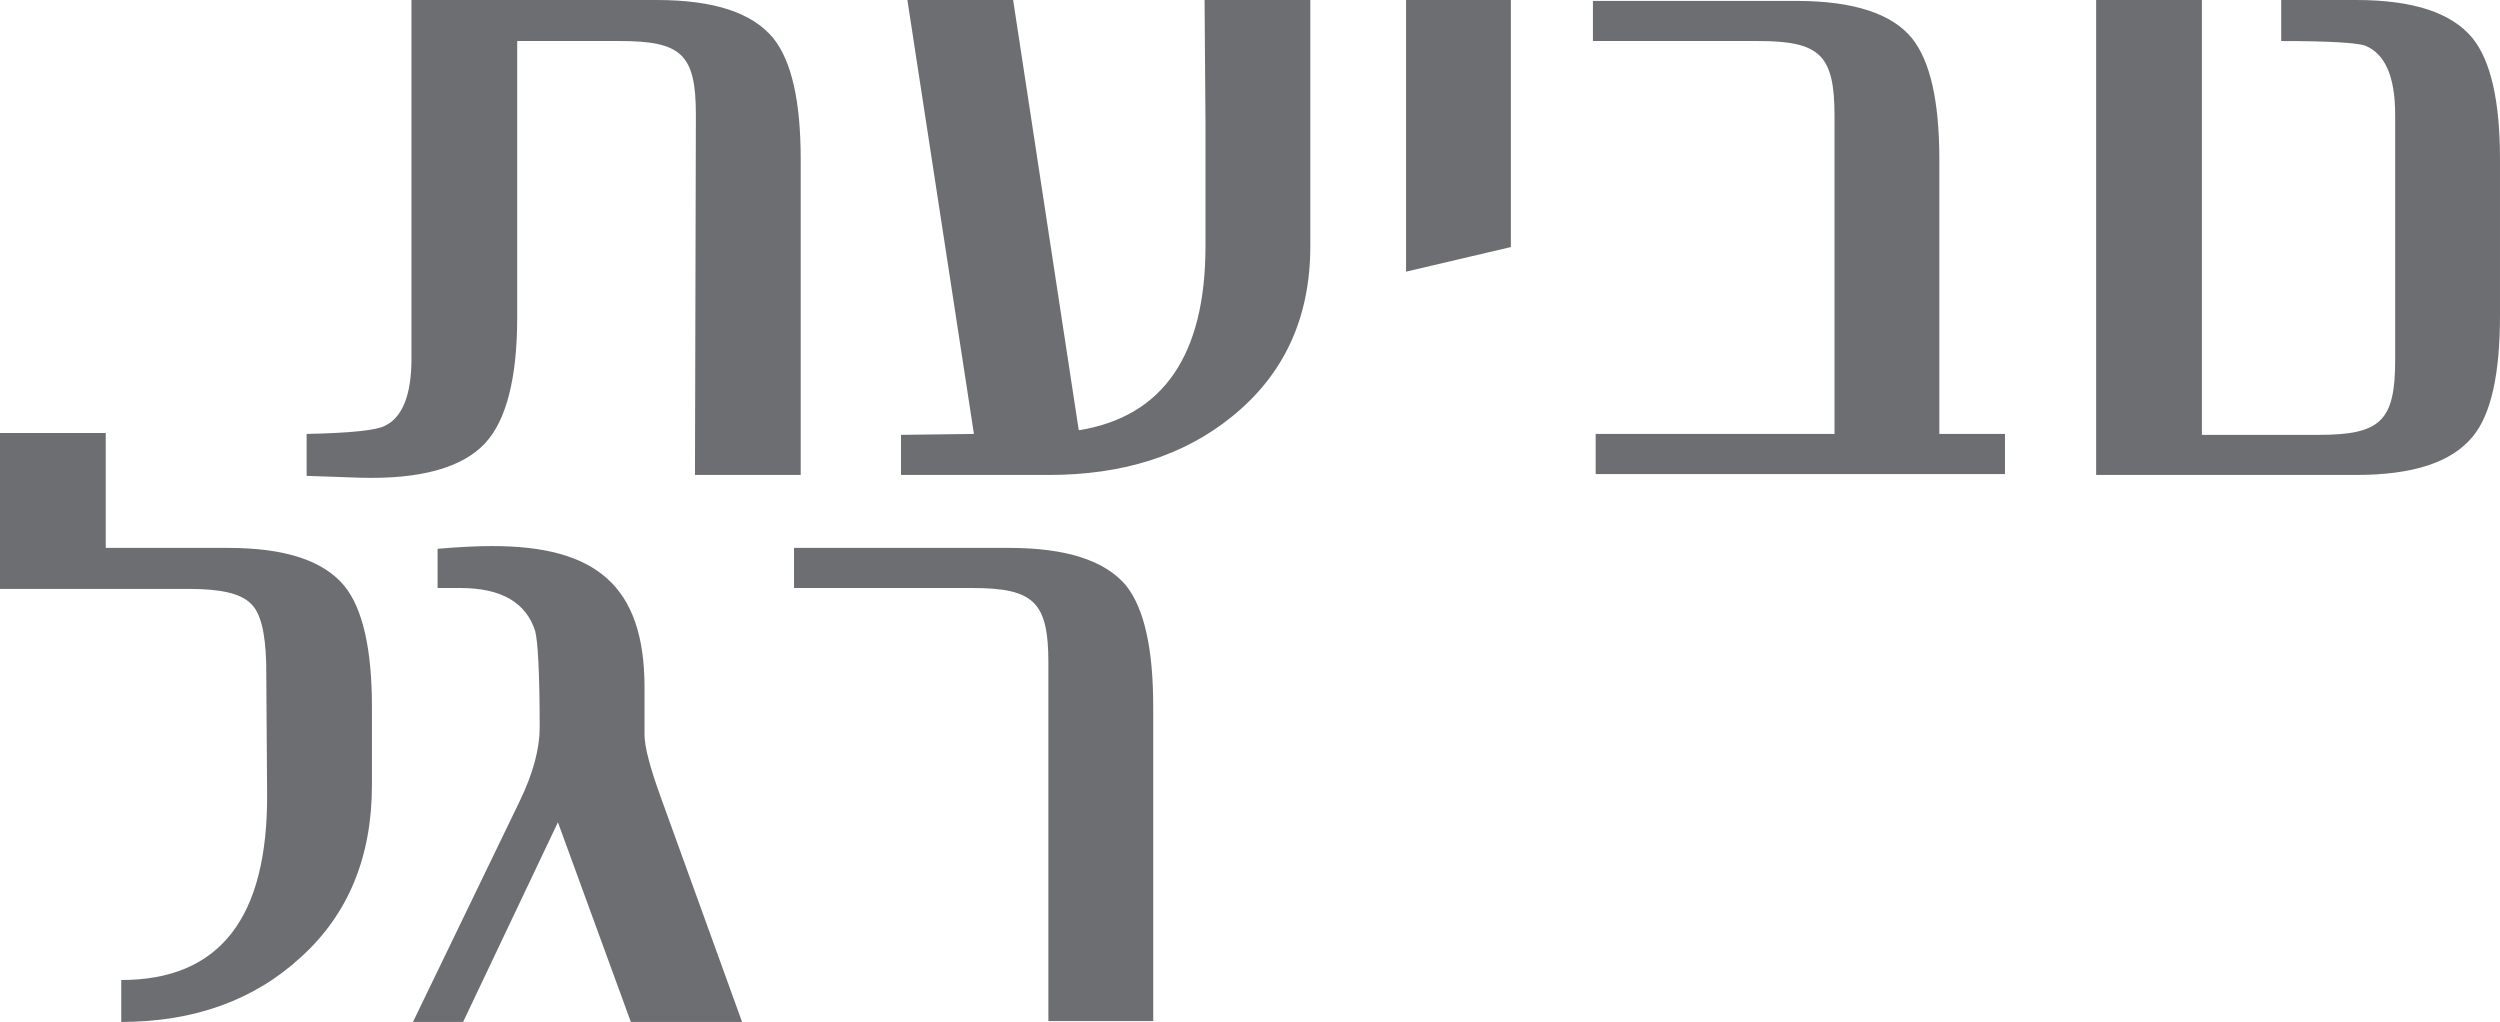 <?xml version="1.0" encoding="UTF-8"?>
<svg id="Layer_2" data-name="Layer 2" xmlns="http://www.w3.org/2000/svg" xmlns:xlink="http://www.w3.org/1999/xlink" viewBox="0 0 411.35 168.15">
  <defs>
    <style>
      .cls-1 {
        fill: none;
      }

      .cls-2 {
        fill: #6d6e71;
      }

      .cls-3 {
        clip-path: url(#clippath);
      }
    </style>
    <clipPath id="clippath">
      <rect class="cls-1" width="411.35" height="168.15"/>
    </clipPath>
  </defs>
  <g id="Layer_1-2" data-name="Layer 1">
    <g class="cls-3">
      <path class="cls-2" d="M411.35,26.25c0-9.6-1.5-16.2-4.5-19.95-3.45-4.2-9.75-6.3-19.2-6.3h-12.3v6.75c7.95,0,12.45.3,13.8.75,3.3,1.35,4.95,5.1,4.95,11.4v40.35c0,10.05-2.4,12.3-12.6,12.3h-19.2V0h-17.4v78.15h42.75c9.45,0,15.75-2.1,19.2-6.3,3-3.6,4.5-10.2,4.5-19.95v-25.65ZM329.9,71.4h-10.8V26.25c0-9.6-1.5-16.2-4.5-19.95-3.3-4.05-9.6-6.15-19.05-6.15h-33.45v6.6h27.15c10.2,0,12.6,2.25,12.6,12.3v52.35h-39.3v6.6h67.35v-6.6ZM248.6,0h-17.25v44.7l17.25-4.05V0ZM215.6,0h-17.4l.15,20.25v20.25c0,17.85-6.9,28.05-20.85,30.3L166.7,0h-17.4l10.95,71.4-12,.15v6.6h24.3c12.15,0,22.2-3.15,30.15-9.6,8.55-6.9,12.9-16.2,12.9-28.05V0ZM131.75,26.25c0-9.6-1.5-16.2-4.5-19.95-3.45-4.2-9.75-6.3-19.2-6.3h-40.35v59.1c0,5.85-1.5,9.6-4.35,10.95-1.35.75-5.7,1.2-12.9,1.35v6.9l8.7.3c10.05.3,16.95-1.65,20.7-5.7,3.45-3.75,5.25-10.65,5.25-20.7V6.75h16.8c10.2,0,12.6,2.1,12.6,12.15l-.15,59.25h17.4V26.25Z"/>
      <path class="cls-2" d="M189.75,116.25c0-9.6-1.5-16.2-4.5-19.95-3.45-4.05-9.75-6.15-19.2-6.15h-35.4v6.6h29.25c10.2,0,12.6,2.25,12.6,12.3v58.95h17.25v-51.75ZM108.75,131.25c-1.8-4.95-2.7-8.4-2.7-10.35v-7.8c0-16.8-8.1-23.25-25.05-23.25-2.55,0-5.55.15-9,.45v6.45h3.75c6.75,0,10.8,2.4,12.3,7.05.45,1.65.75,7.05.75,15.9,0,3.45-1.05,7.5-3.3,12.15l-17.55,36.3h8.25l15.6-32.85,12,32.85h18.3l-13.35-36.9ZM61.2,116.4c0-9.6-1.5-16.2-4.5-19.95-3.45-4.2-9.75-6.3-19.2-6.3h-20.1v-18.9H0v25.65h31.2c5.1,0,8.4.75,10.05,2.4,1.65,1.5,2.4,4.8,2.55,9.75l.15,21.45c.15,20.55-7.8,30.75-24,30.75v6.9c12,0,21.9-3.6,29.55-10.65,7.8-7.05,11.7-16.5,11.7-28.35v-12.75Z"/>
    </g>
  </g>
</svg>